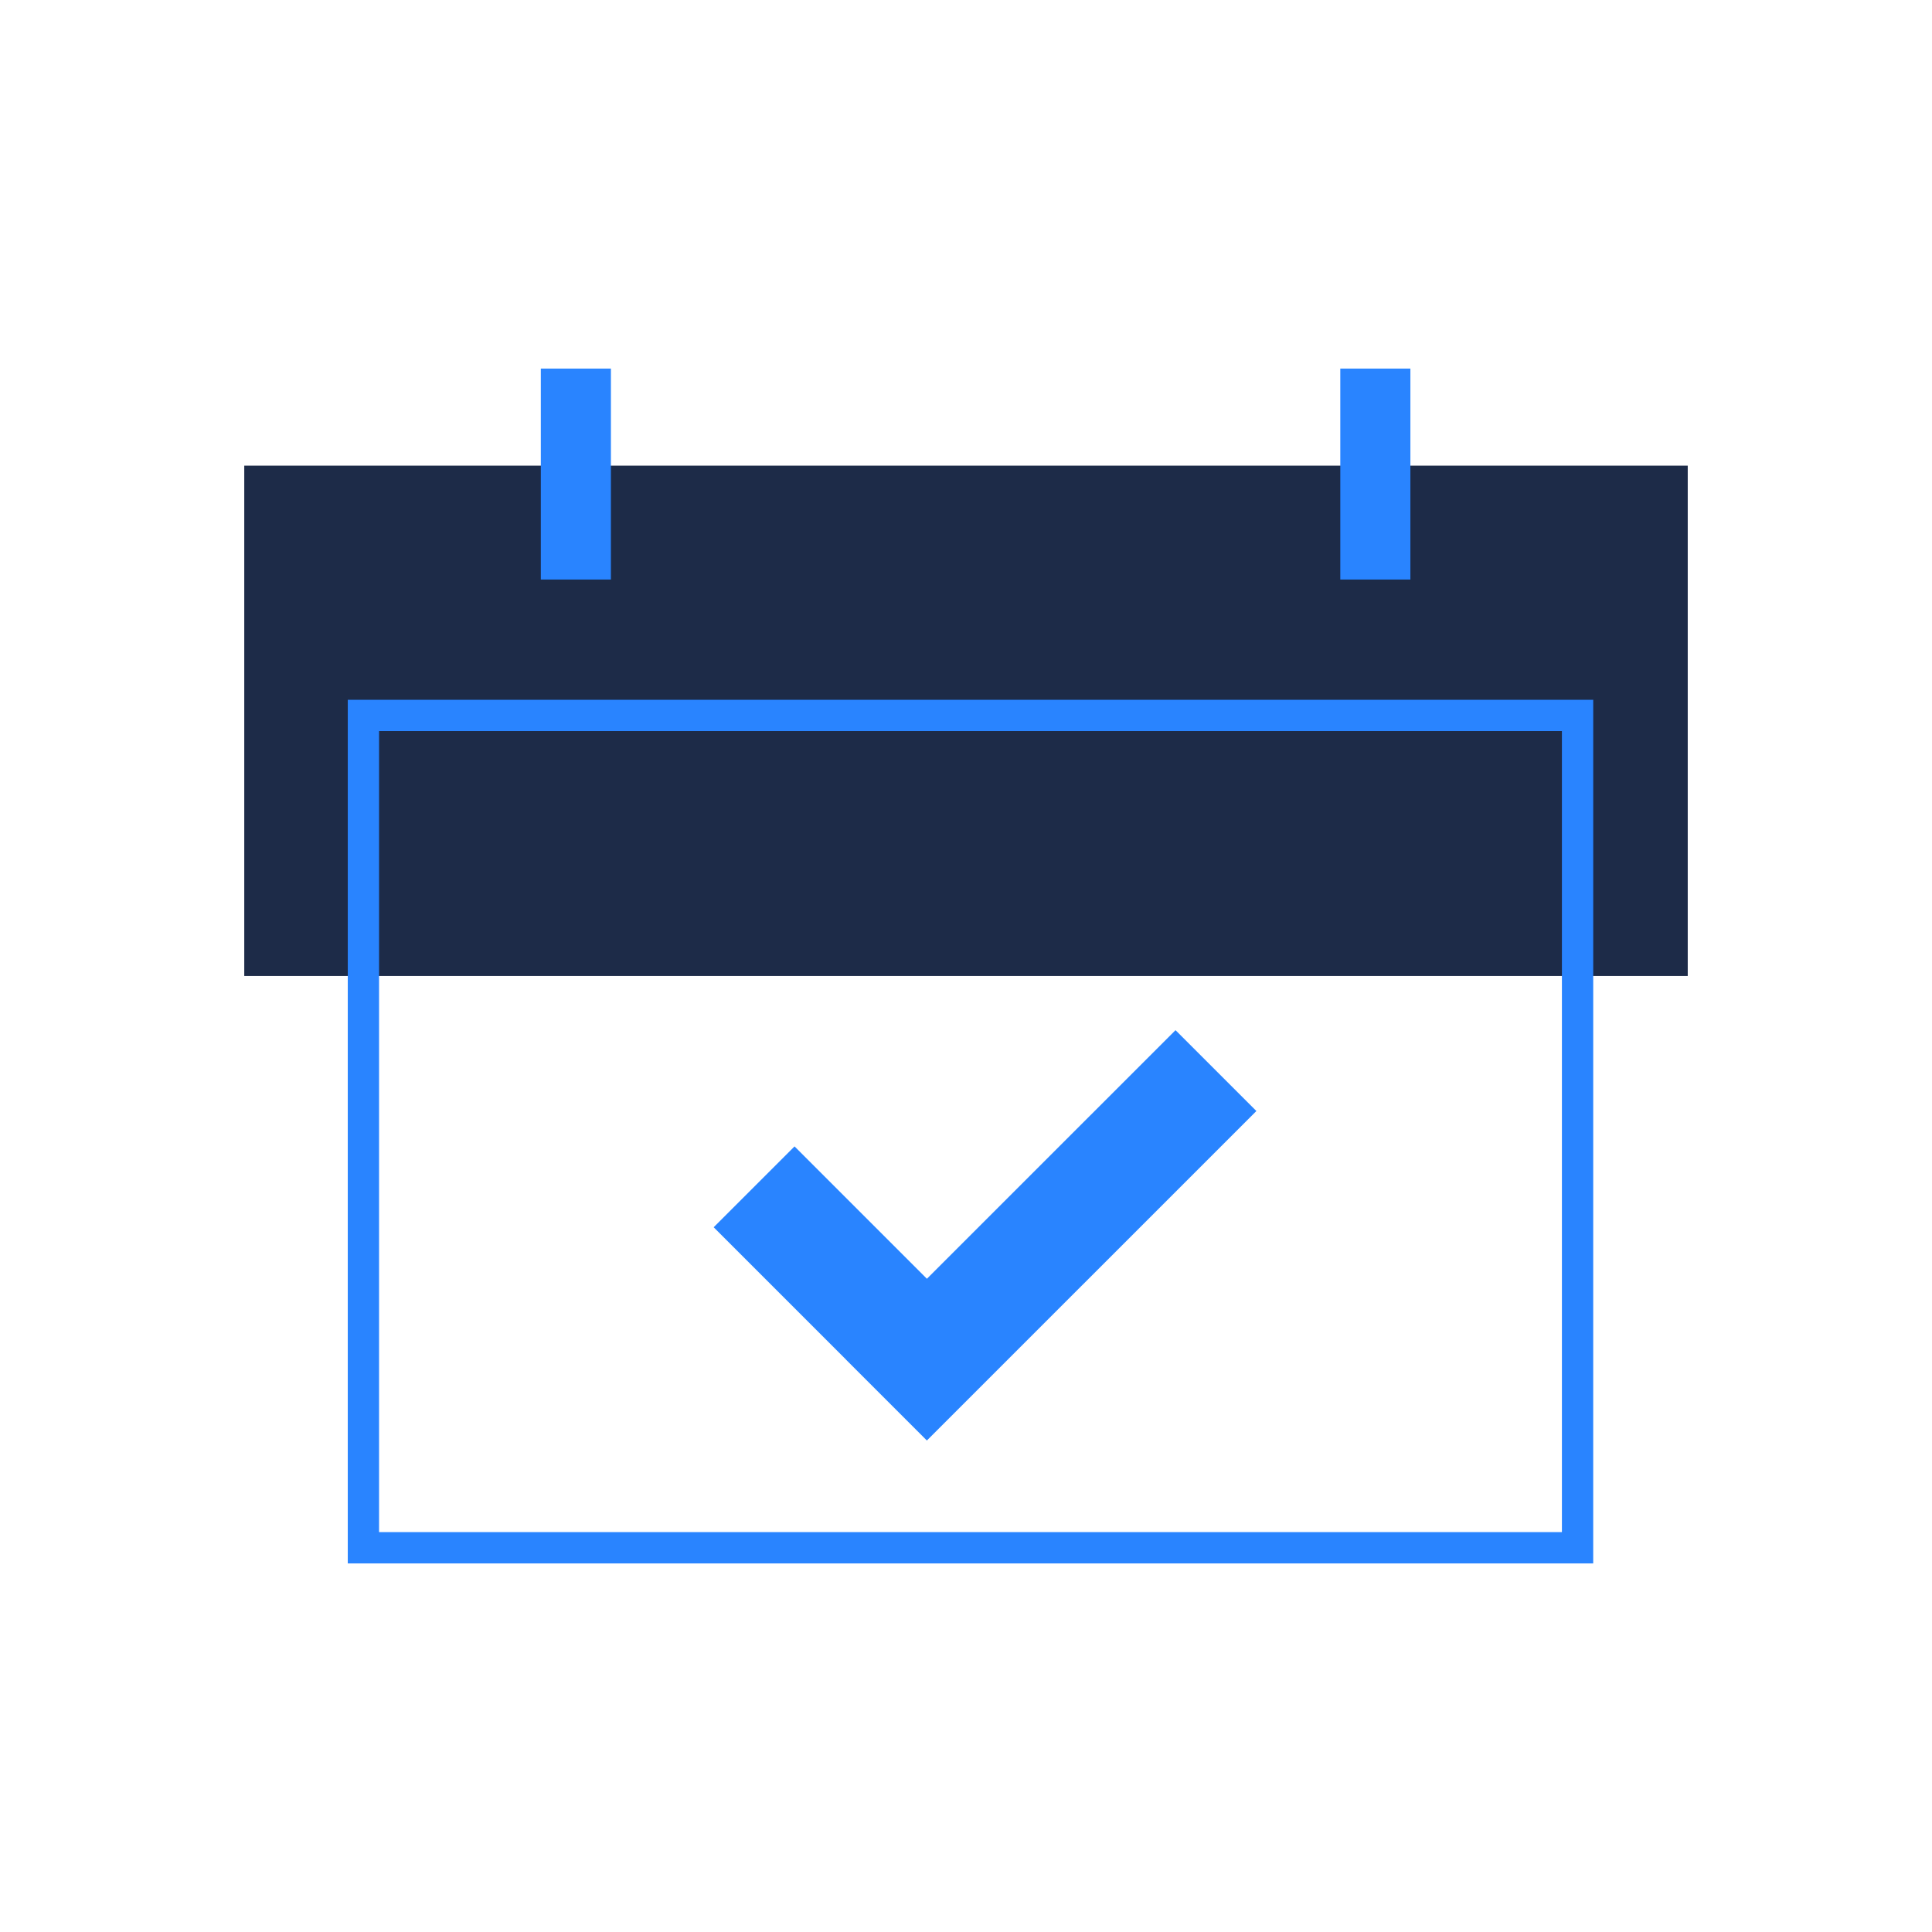 <svg xmlns="http://www.w3.org/2000/svg" viewBox="0 0 140 140"><rect x="17.7" y="33.743" width="104.6" height="36.981" fill="#1d2b48"/><polygon points="85.182 74.65 67.167 92.664 57.575 83.073 51.715 88.931 61.308 98.523 61.305 98.526 67.165 104.385 91.042 80.509 85.182 74.65" fill="#2984ff"/><path d="M115.45,113.291H25.201v-62.583h90.25ZM27.468,111.023h85.714V52.976H27.468Z" fill="#2984ff"/><rect x="34.087" y="31.812" width="15.286" height="5.079" transform="translate(7.378 76.082) rotate(-90)" fill="#2984ff"/><rect x="92.02" y="31.812" width="15.286" height="5.079" transform="translate(65.311 134.015) rotate(-90)" fill="#2984ff"/></svg>